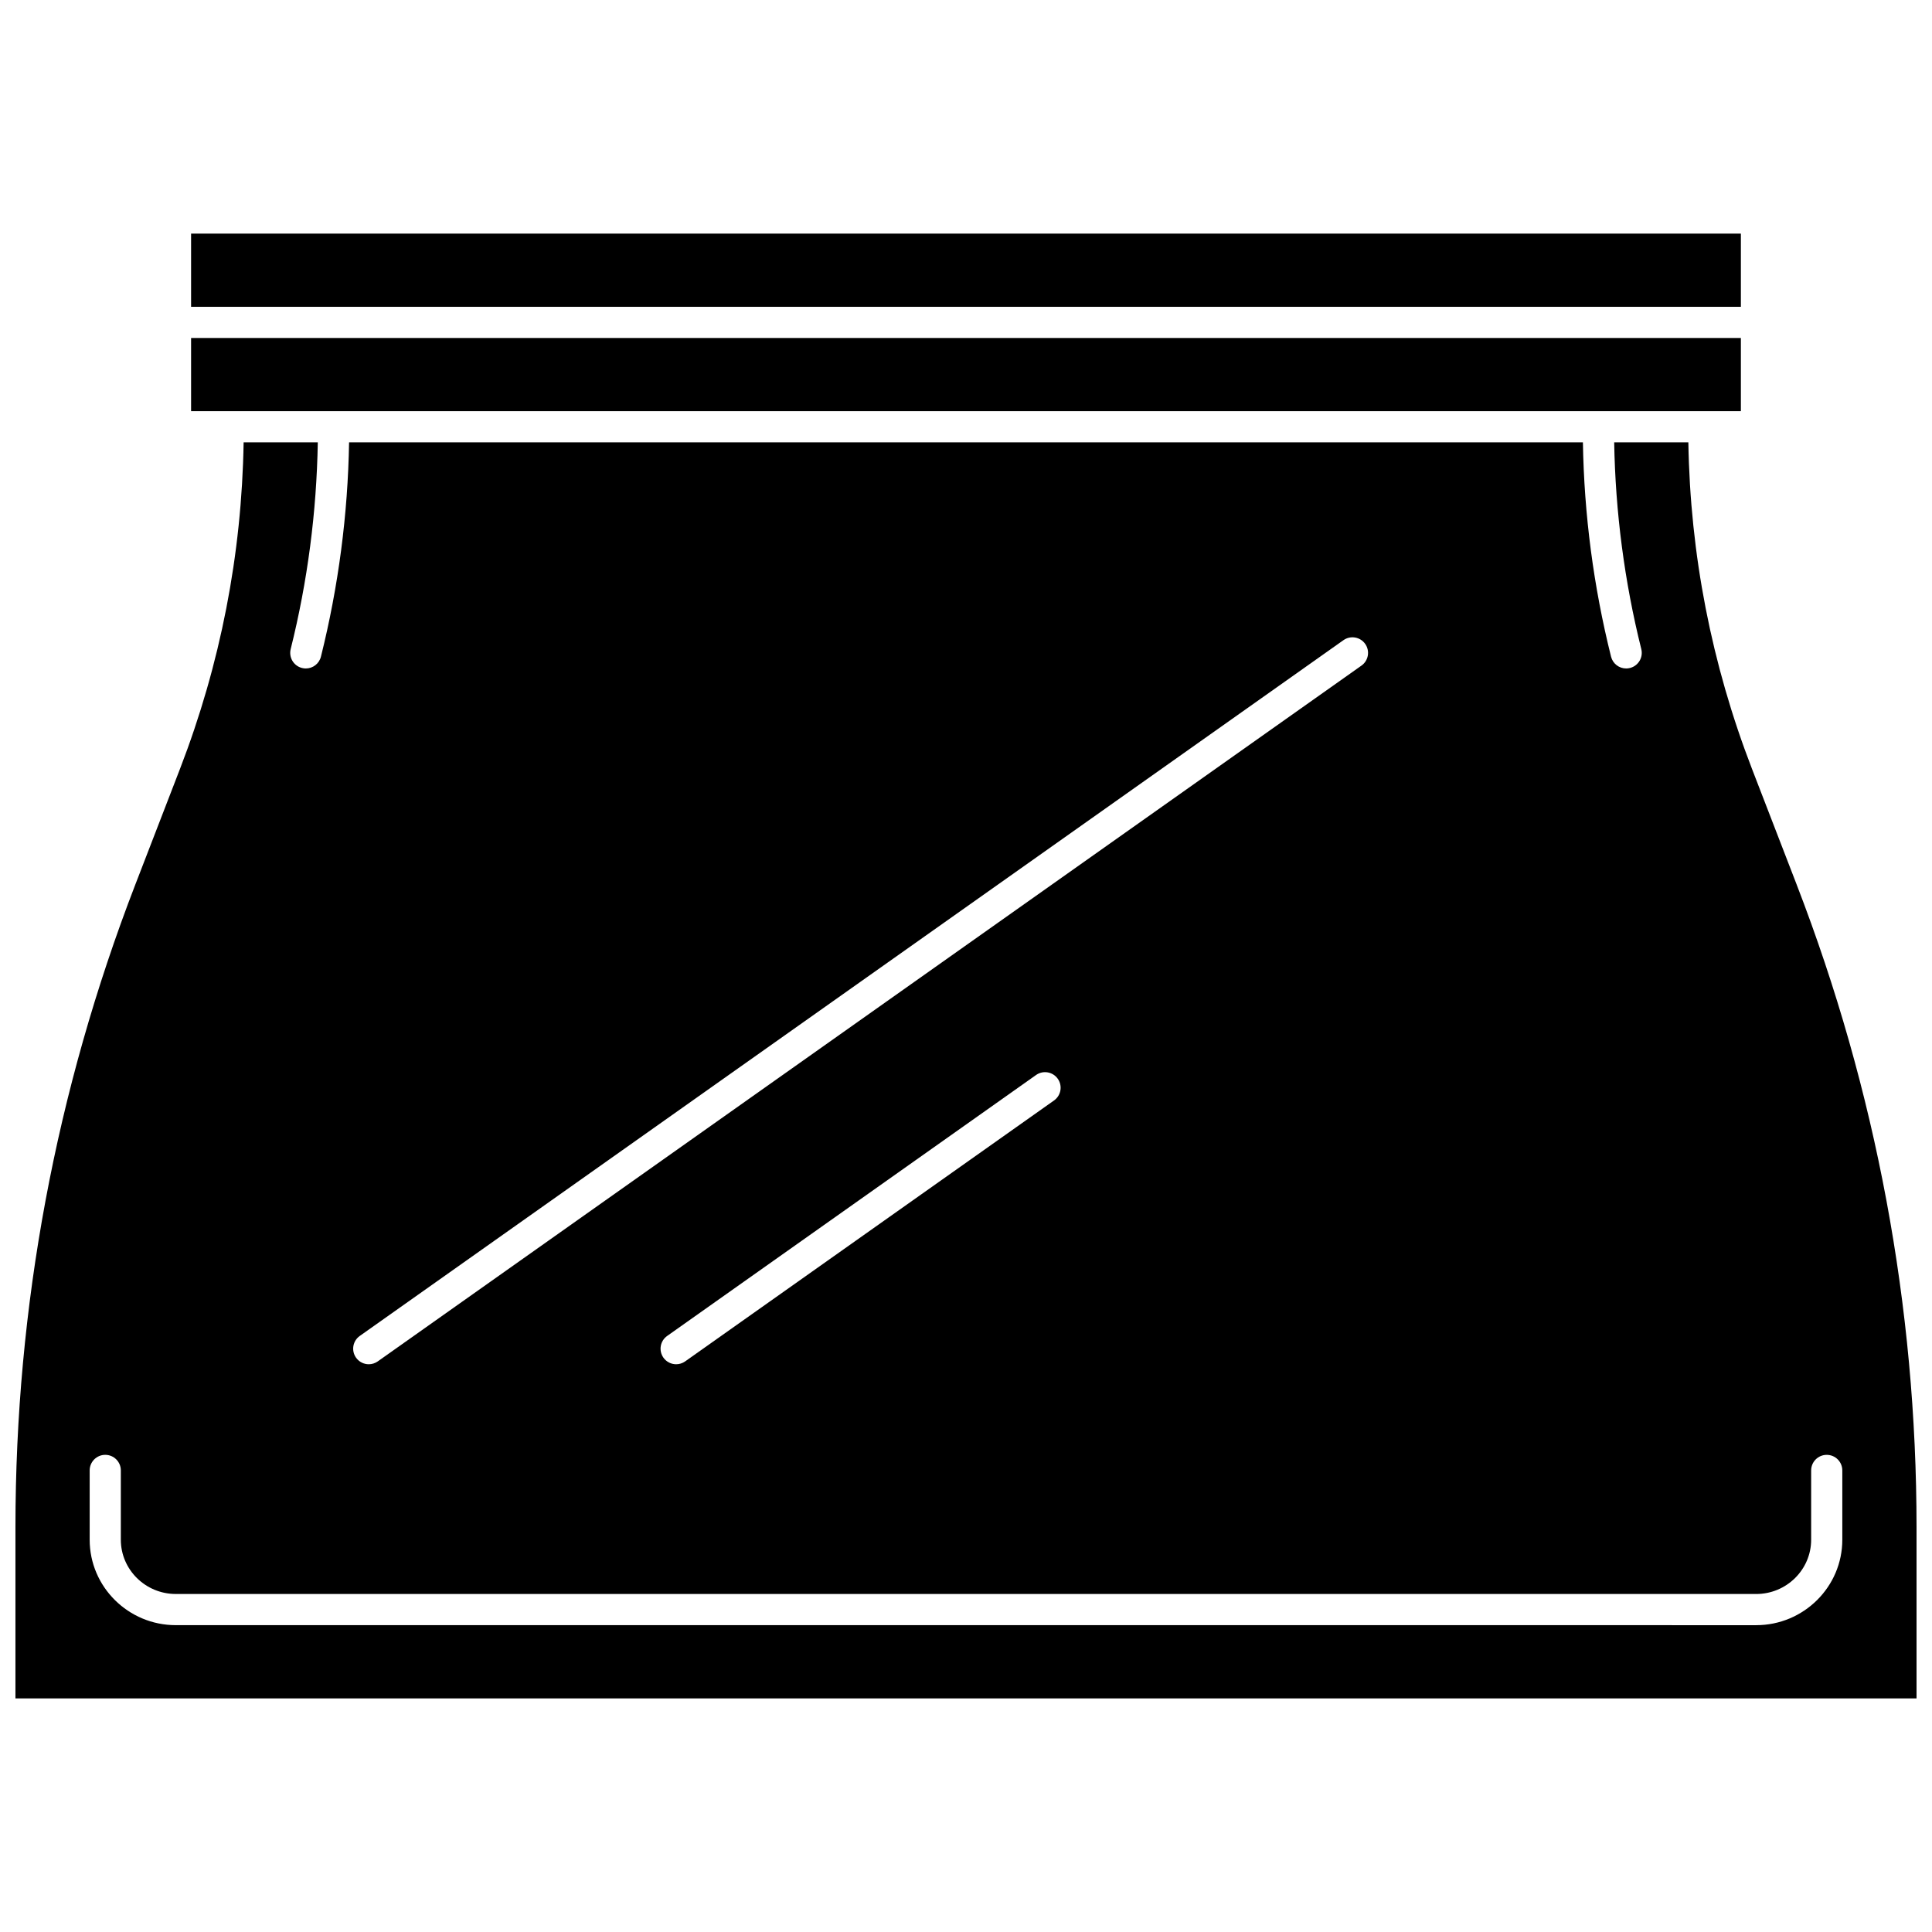 <?xml version="1.0" encoding="UTF-8"?>
<!-- Uploaded to: ICON Repo, www.iconrepo.com, Generator: ICON Repo Mixer Tools -->
<svg width="800px" height="800px" version="1.1" viewBox="144 144 512 512" xmlns="http://www.w3.org/2000/svg">
 <defs>
  <clipPath id="a">
   <path d="m148.09 261h503.81v334h-503.81z"/>
  </clipPath>
 </defs>
 <path d="m194.64 233.57h410.71v19.398h-410.71z"/>
 <path d="m194.64 205.91h410.71v19.398h-410.71z"/>
 <g clip-path="url(#a)">
  <path d="m620.15 378.46-11.863-30.723c-10.719-27.762-16.375-56.848-16.855-86.516h-19.656c0.316 18.457 2.711 36.875 7.184 54.797 0.551 2.211-0.793 4.453-3.008 5.008-0.336 0.082-0.672 0.125-1.004 0.125-1.852 0-3.535-1.254-4.004-3.129-4.641-18.578-7.144-37.664-7.457-56.797h-326.98c-0.316 19.133-2.82 38.219-7.457 56.797-0.469 1.875-2.152 3.129-4.004 3.129-0.332 0-0.668-0.039-1.004-0.125-2.211-0.551-3.559-2.793-3.008-5.008 4.477-17.926 6.871-36.34 7.184-54.797l-19.656 0.004c-0.48 29.668-6.137 58.754-16.855 86.516l-11.863 30.723c-21.066 54.562-31.75 111.85-31.75 170.27v45.355h503.81v-45.355c-0.004-58.418-10.688-115.71-31.754-170.27zm-380.81 119.58 260.69-184.39c1.863-1.316 4.438-0.875 5.758 0.988 1.316 1.863 0.875 4.438-0.988 5.754l-260.69 184.39c-0.727 0.512-1.559 0.758-2.383 0.758-1.293 0-2.57-0.605-3.375-1.746-1.316-1.863-0.875-4.438 0.988-5.754zm183.99-62.406-97.758 69.148c-0.727 0.512-1.559 0.758-2.383 0.758-1.293 0-2.57-0.605-3.375-1.746-1.316-1.863-0.875-4.438 0.988-5.754l97.758-69.148c1.863-1.32 4.438-0.875 5.758 0.988 1.316 1.863 0.871 4.438-0.988 5.754zm208.9 116.41c0 12.484-10.238 22.645-22.824 22.645l-209.41-0.004h-209.41c-12.586 0-22.824-10.156-22.824-22.645v-18.363c0-2.281 1.848-4.129 4.129-4.129s4.129 1.848 4.129 4.129v18.363c0 7.934 6.535 14.383 14.566 14.383l209.41 0.004h209.41c8.031 0 14.566-6.453 14.566-14.383v-18.363c0-2.281 1.848-4.129 4.129-4.129s4.129 1.848 4.129 4.129z"/>
 </g>
</svg>
